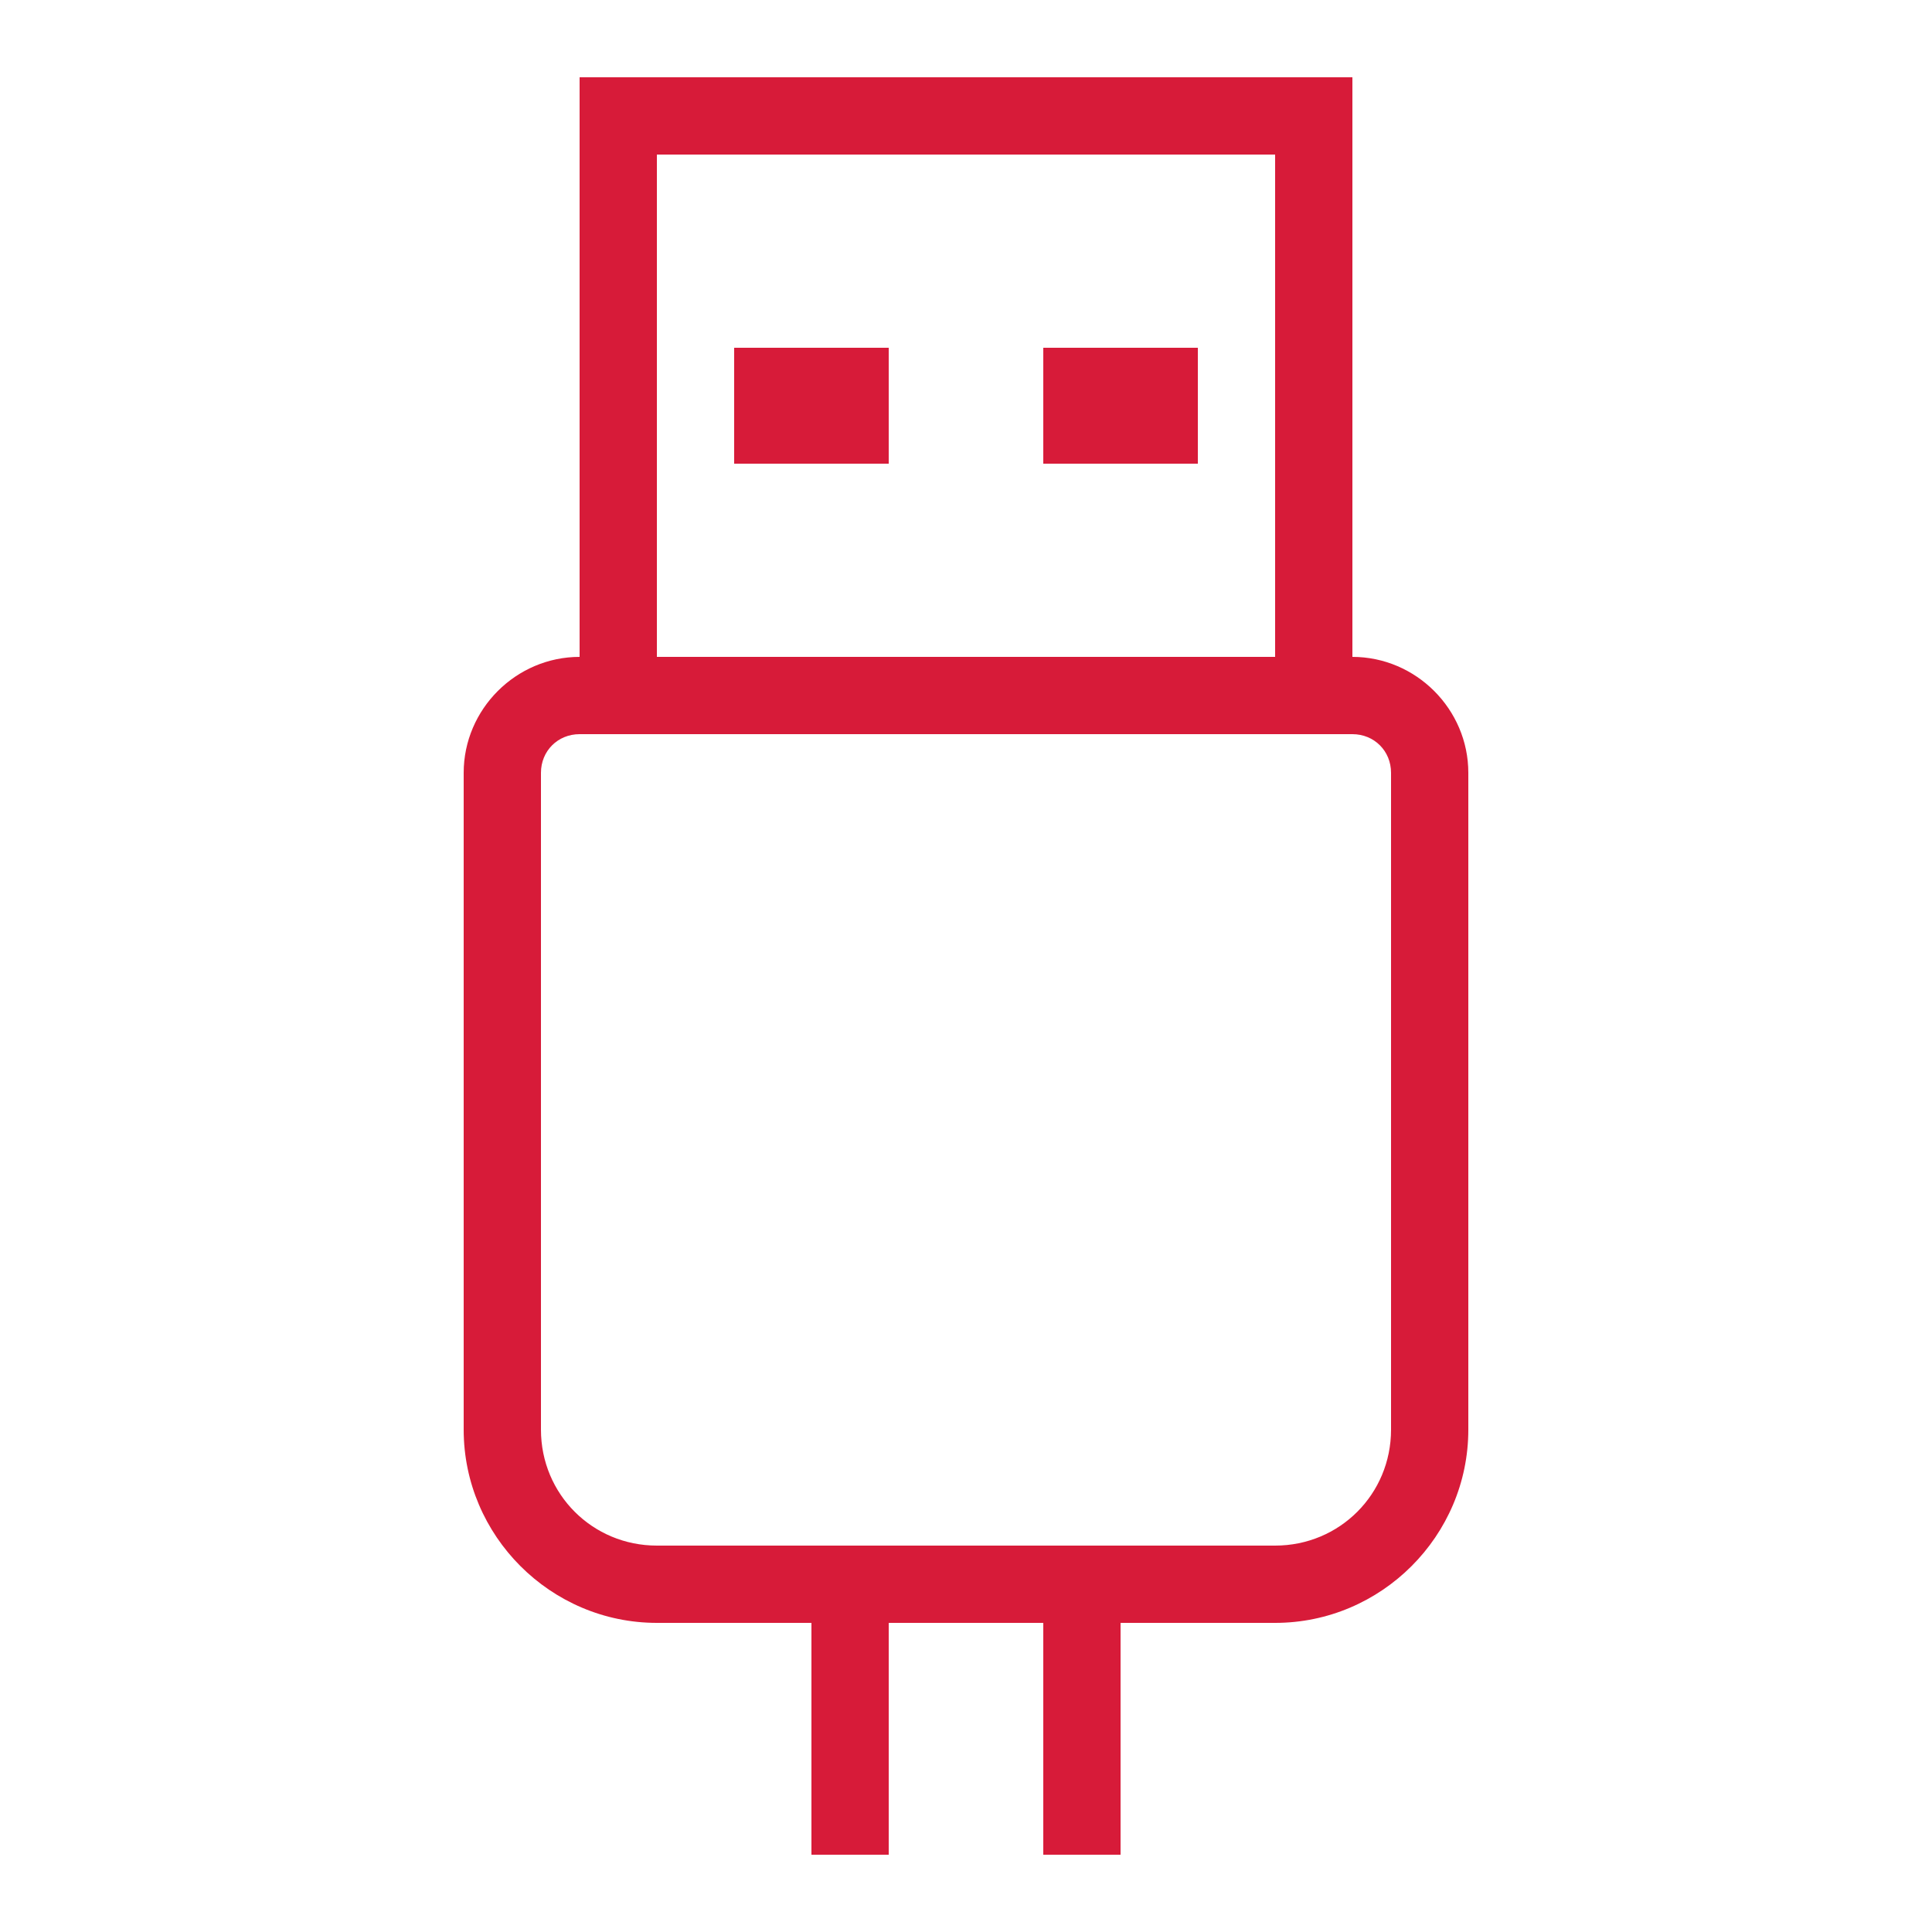 <svg xmlns="http://www.w3.org/2000/svg" width="50" height="50" viewBox="0 0 50 50" fill="none"><path d="M15 2V17C13.355 17 12 18.355 12 20V37C12 39.749 14.251 42 17 42H21V48H23V42H27V48H29V42H33C35.749 42 38 39.749 38 37V20C38 18.355 36.645 17 35 17V2H15ZM17 4H33V17H17V4ZM19 9V12H23V9H19ZM27 9V12H31V9H27ZM15 19H35C35.565 19 36 19.435 36 20V37C36 38.669 34.669 40 33 40H17C15.332 40 14 38.669 14 37V20C14 19.435 14.435 19 15 19Z" fill="#D71B39"></path></svg>